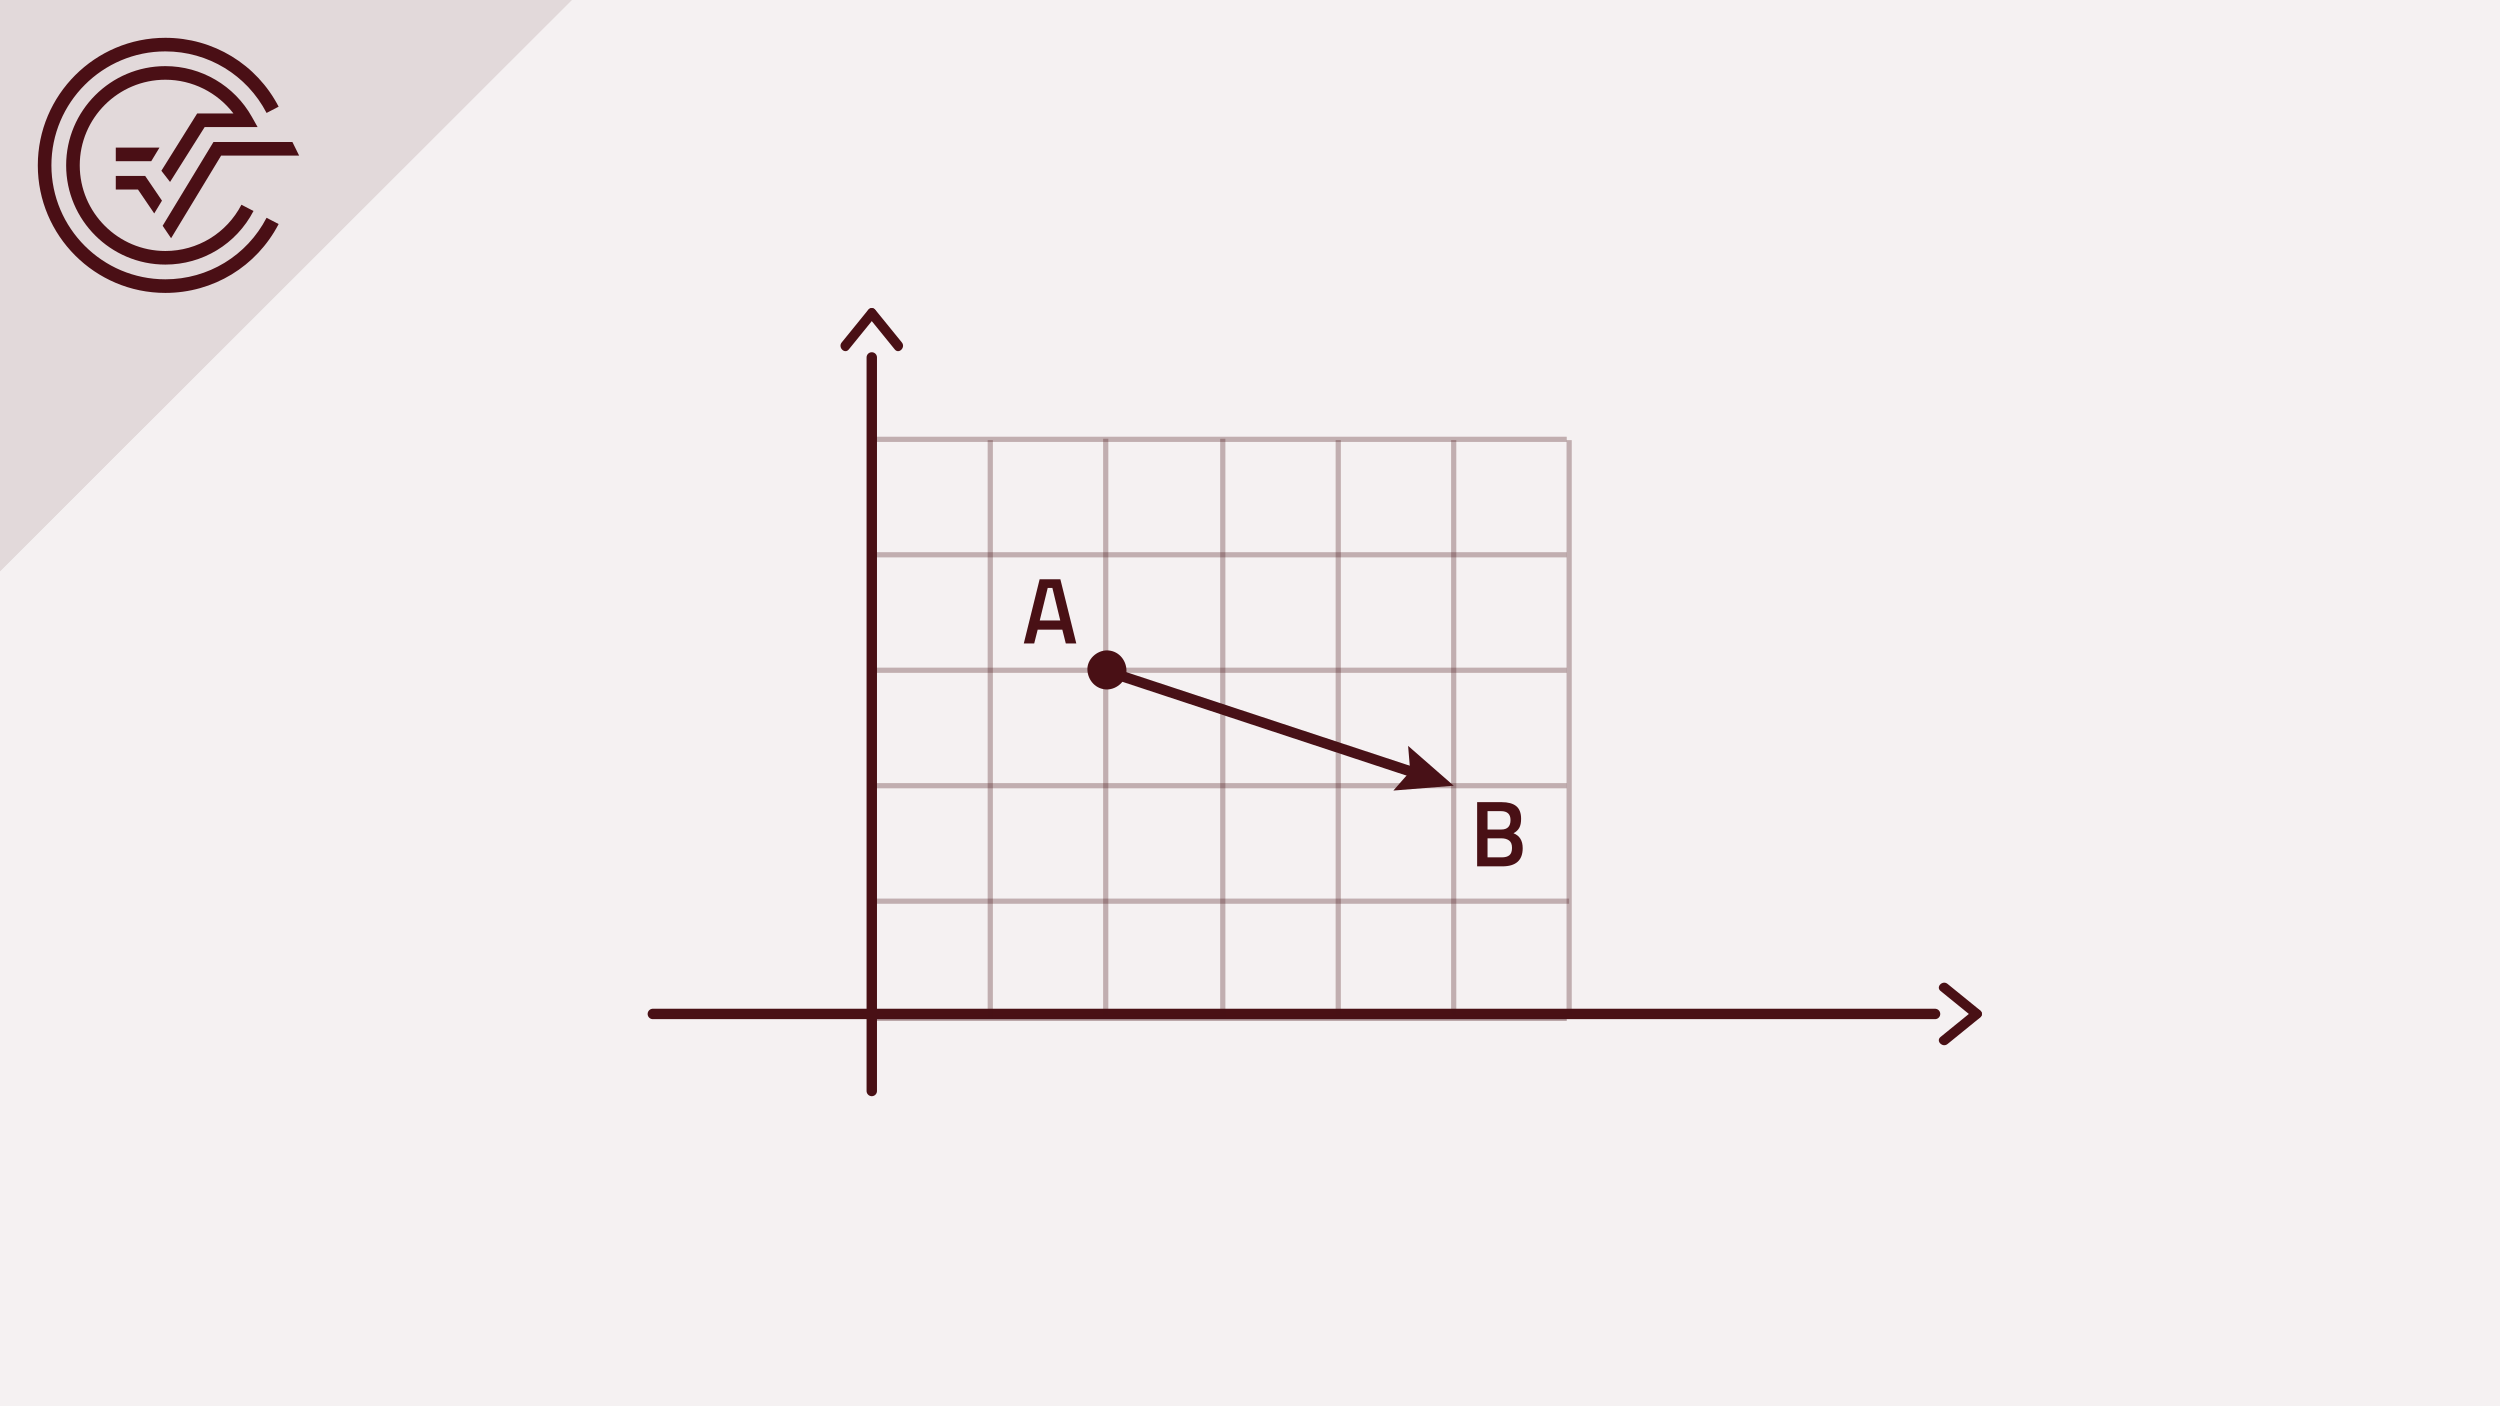 <?xml version="1.0" encoding="UTF-8"?>
<svg id="b" data-name="Ebene 2" xmlns="http://www.w3.org/2000/svg" width="1920" height="1080" viewBox="0 0 1920 1080">
  <rect y="0" width="1920" height="1080.002" fill="#f5f1f2"/>
  <g>
    <line x1="1088.776" y1="594.289" x2="849.197" y2="515.197" fill="none" stroke="#481117" stroke-miterlimit="10" stroke-width="8"/>
    <polygon points="1081.427 572.832 1083.052 592.399 1070.096 607.152 1116.44 603.421 1081.427 572.832" fill="#481117"/>
  </g>
  <line x1="1486.113" y1="778.715" x2="501.381" y2="778.715" fill="none" stroke="#491015" stroke-linecap="round" stroke-miterlimit="10" stroke-width="8"/>
  <line x1="669.522" y1="274.512" x2="669.522" y2="837.872" fill="none" stroke="#491015" stroke-linecap="round" stroke-miterlimit="10" stroke-width="8"/>
  <line x1="760.527" y1="781.993" x2="760.527" y2="338.026" fill="none" opacity=".3" stroke="#481117" stroke-miterlimit="10" stroke-width="4"/>
  <line x1="849.197" y1="779.942" x2="849.197" y2="515.197" fill="none" opacity=".3" stroke="#481117" stroke-miterlimit="10" stroke-width="4"/>
  <line x1="849.197" y1="515.197" x2="849.197" y2="336.964" fill="none" opacity=".3" stroke="#481117" stroke-miterlimit="10" stroke-width="4"/>
  <line x1="939.099" y1="781.993" x2="939.099" y2="336.964" fill="none" opacity=".3" stroke="#481117" stroke-miterlimit="10" stroke-width="4"/>
  <line x1="1027.769" y1="779.942" x2="1027.769" y2="338.026" fill="none" opacity=".3" stroke="#481117" stroke-miterlimit="10" stroke-width="4"/>
  <line x1="1116.439" y1="779.942" x2="1116.439" y2="338.026" fill="none" opacity=".3" stroke="#481117" stroke-miterlimit="10" stroke-width="4"/>
  <line x1="1205.109" y1="779.942" x2="1205.109" y2="338.026" fill="none" opacity=".3" stroke="#481117" stroke-miterlimit="10" stroke-width="4"/>
  <line x1="1203.262" y1="781.993" x2="672.473" y2="781.993" fill="none" opacity=".4" stroke="#481117" stroke-miterlimit="10" stroke-width="4"/>
  <line x1="1027.771" y1="692.096" x2="672.477" y2="692.096" fill="none" opacity=".3" stroke="#481117" stroke-miterlimit="10" stroke-width="4"/>
  <line x1="1205.109" y1="692.096" x2="1027.771" y2="692.096" fill="none" opacity=".3" stroke="#481117" stroke-miterlimit="10" stroke-width="4"/>
  <line x1="1203.263" y1="603.421" x2="669.975" y2="603.421" fill="none" opacity=".3" stroke="#481117" stroke-miterlimit="10" stroke-width="4"/>
  <line x1="1203.262" y1="514.751" x2="672.473" y2="514.751" fill="none" opacity=".3" stroke="#481117" stroke-miterlimit="10" stroke-width="4"/>
  <line x1="1203.262" y1="426.081" x2="672.473" y2="426.081" fill="none" opacity=".3" stroke="#481117" stroke-miterlimit="10" stroke-width="4"/>
  <line x1="1203.262" y1="337.41" x2="672.473" y2="337.41" fill="none" opacity=".3" stroke="#481117" stroke-miterlimit="10" stroke-width="4"/>
  <g>
    <rect x="784.839" y="443.204" width="56.046" height="81.39" fill="none"/>
    <path d="M786.276,494.182l12.168-49.32h15.911l12.24,49.32h-8.063l-2.664-10.584h-18.937l-2.664,10.584h-7.991ZM804.636,451.558l-6.12,24.984h15.769l-6.048-24.984h-3.601Z" fill="#491015"/>
  </g>
  <g>
    <rect x="1128.751" y="614.388" width="56.046" height="81.39" fill="none"/>
    <path d="M1134.438,616.045h18.72c5.04,0,8.808,1.02,11.304,3.06,2.495,2.041,3.744,5.292,3.744,9.756,0,2.928-.468,5.232-1.404,6.912-.936,1.681-2.412,3.072-4.428,4.176,4.703,1.825,7.056,5.641,7.056,11.448,0,9.312-5.232,13.968-15.695,13.968h-19.296v-49.32ZM1152.726,622.957h-10.296v14.112h10.584c4.704,0,7.057-2.423,7.057-7.272,0-4.56-2.448-6.84-7.345-6.84ZM1153.158,643.837h-10.729v14.616h10.872c2.64,0,4.619-.551,5.94-1.656,1.319-1.104,1.979-3,1.979-5.688s-.768-4.572-2.304-5.652c-1.537-1.08-3.456-1.62-5.76-1.62Z" fill="#491015"/>
  </g>
  <path d="M850.124,529.503c7.846,0,15.363-6.899,15-15-.364-8.127-6.591-15-15-15-7.846,0-15.363,6.899-15,15s6.591,15,15,15h0Z" fill="#491015"/>
  <g>
    <path d="M1520.817,776.011c-8.344-6.83-16.767-13.563-25.111-20.393-3.778-3.093-9.22,2.287-5.408,5.408,8.344,6.83,16.767,13.563,25.111,20.393,3.778,3.093,9.22-2.287,5.408-5.408h0Z" fill="#491015"/>
    <path d="M1515.409,776.011c-8.344,6.83-16.767,13.563-25.111,20.393-3.811,3.119,1.628,8.502,5.408,5.408,8.344-6.83,16.767-13.563,25.111-20.393,3.811-3.119-1.628-8.502-5.408-5.408h0Z" fill="#491015"/>
  </g>
  <g>
    <path d="M666.818,237.889c-6.83,8.344-13.563,16.767-20.393,25.111-3.093,3.778,2.287,9.22,5.408,5.408,6.83-8.344,13.563-16.767,20.393-25.111,3.093-3.778-2.287-9.22-5.408-5.408h0Z" fill="#491015"/>
    <path d="M666.818,243.296c6.83,8.344,13.563,16.767,20.393,25.111,3.119,3.811,8.502-1.628,5.408-5.408-6.83-8.344-13.563-16.767-20.393-25.111-3.119-3.811-8.502,1.628-5.408,5.408h0Z" fill="#491015"/>
  </g>
  <g>
    <polygon points="439.085 0 0 0 0 438.685 439.085 0" fill="#e2d9da"/>
    <path d="M126.998,214.515c-48.254,0-87.516-39.26-87.516-87.519S78.744,39.474,126.998,39.474c32.818,0,62.597,18.11,77.731,47.272l9.262-4.824c-16.921-32.624-50.265-52.885-86.993-52.885-54.019,0-97.96,43.936-97.96,97.959s43.941,97.964,97.96,97.964c36.728,0,70.061-20.269,86.993-52.892l-9.271-4.809c-15.125,29.143-44.908,47.256-77.722,47.256" fill="#4a0f15"/>
    <polygon points="124.908 173.41 131.401 182.956 169.837 119.49 229.732 119.49 224.569 109.047 163.947 109.047 124.908 173.41" fill="#4a0f15"/>
    <polygon points="88.922 145.568 105.968 145.568 118.448 163.917 124.395 154.094 111.497 135.127 88.922 135.127 88.922 145.568" fill="#4a0f15"/>
    <path d="M157.196,97.565h40.631l-4.362-7.774c-13.468-24.057-38.944-39.006-66.466-39.006-42.017,0-76.203,34.192-76.203,76.211s34.186,76.203,76.203,76.203c28.574,0,54.511-15.774,67.686-41.159l-9.268-4.808c-11.376,21.91-33.757,35.525-58.418,35.525-36.259,0-65.755-29.5-65.755-65.762s29.495-65.762,65.755-65.762c20.631,0,39.919,9.72,52.253,25.885h-27.817l-27.511,44.032,6.673,8.597,26.6-42.183Z" fill="#4a0f15"/>
    <polygon points="122.48 113.365 88.922 113.365 88.922 123.808 116.155 123.808 122.48 113.365" fill="#4a0f15"/>
    <polygon points="439.085 0 0 0 0 438.685 439.085 0" fill="#e2d9da"/>
    <path d="M126.998,214.515c-48.254,0-87.516-39.26-87.516-87.519S78.744,39.474,126.998,39.474c32.818,0,62.597,18.11,77.731,47.272l9.262-4.824c-16.921-32.624-50.265-52.885-86.993-52.885-54.019,0-97.96,43.936-97.96,97.959s43.941,97.964,97.96,97.964c36.728,0,70.061-20.269,86.993-52.892l-9.271-4.809c-15.125,29.143-44.908,47.256-77.722,47.256" fill="#4a0f15"/>
    <polygon points="124.908 173.41 131.401 182.956 169.837 119.49 229.732 119.49 224.569 109.047 163.947 109.047 124.908 173.41" fill="#4a0f15"/>
    <polygon points="88.922 145.568 105.968 145.568 118.448 163.917 124.395 154.094 111.497 135.127 88.922 135.127 88.922 145.568" fill="#4a0f15"/>
    <path d="M157.196,97.565h40.631l-4.362-7.774c-13.468-24.057-38.944-39.006-66.466-39.006-42.017,0-76.203,34.192-76.203,76.211s34.186,76.203,76.203,76.203c28.574,0,54.511-15.774,67.686-41.159l-9.268-4.808c-11.376,21.91-33.757,35.525-58.418,35.525-36.259,0-65.755-29.5-65.755-65.762s29.495-65.762,65.755-65.762c20.631,0,39.919,9.72,52.253,25.885h-27.817l-27.511,44.032,6.673,8.597,26.6-42.183Z" fill="#4a0f15"/>
    <polygon points="122.48 113.365 88.922 113.365 88.922 123.808 116.155 123.808 122.48 113.365" fill="#4a0f15"/>
  </g>
</svg>